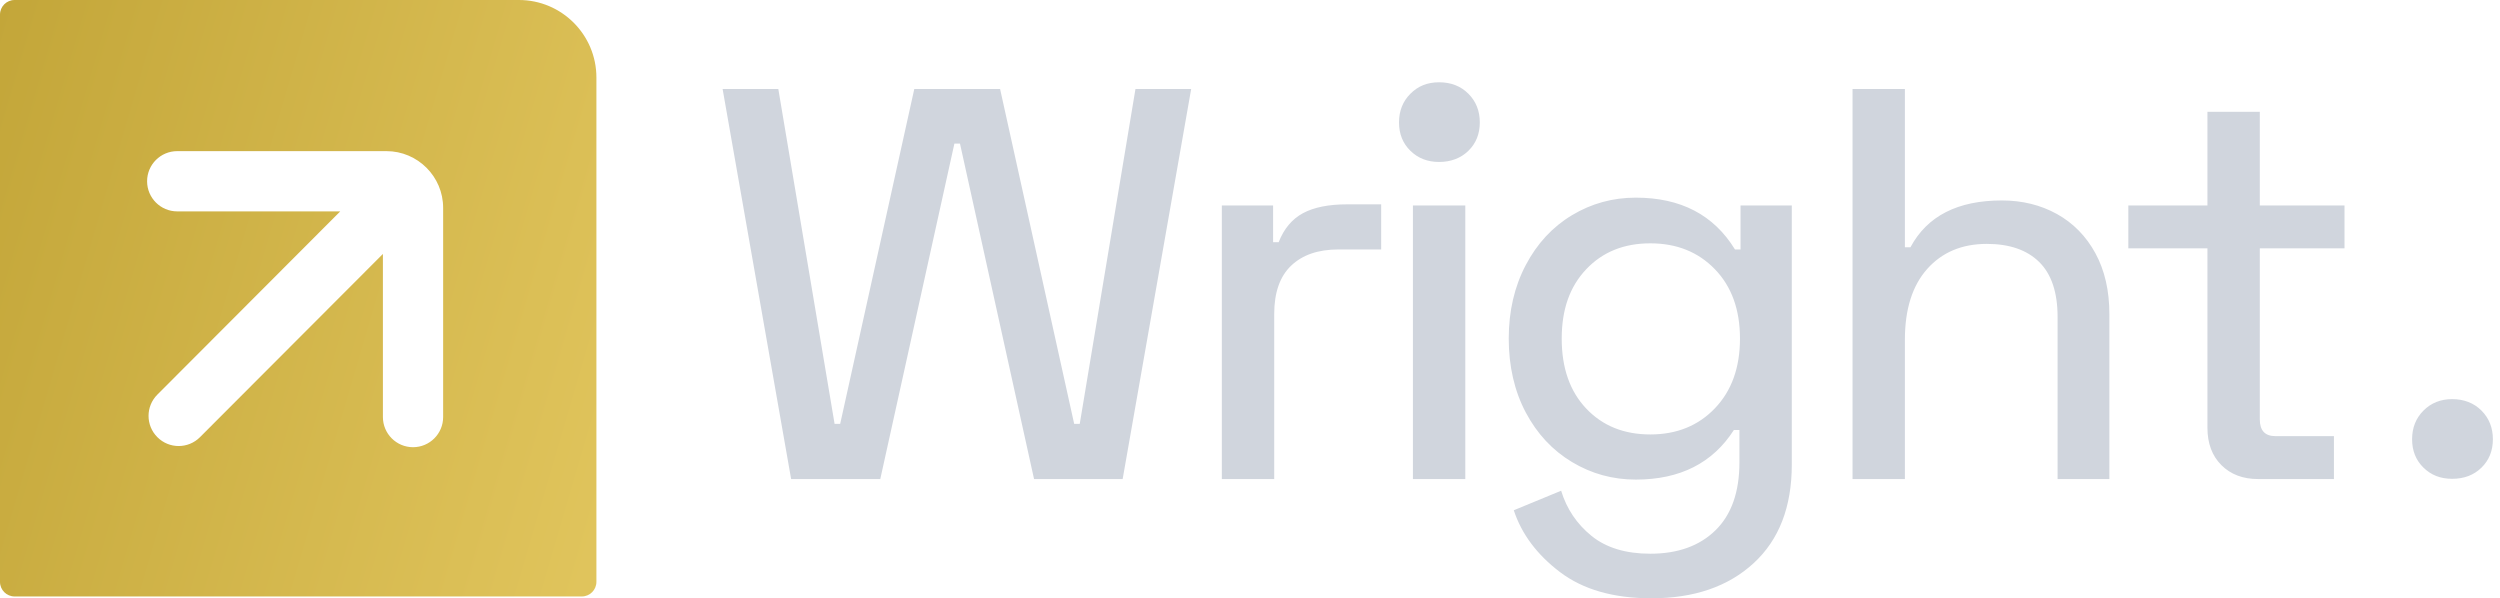 <svg width="117" height="28" viewBox="0 0 117 28" fill="none" xmlns="http://www.w3.org/2000/svg">
<g clip-path="url(#clip0_3988_10711)">
<path fill-rule="evenodd" clip-rule="evenodd" d="M50.532 19.838L53.14 4.164H55.747L52.54 22.42H48.394L44.927 6.72H44.666L41.197 22.42H37.025L33.818 4.164H36.425L39.059 19.838H39.32L42.789 4.164H46.804L50.272 19.838H50.532ZM60.975 9.979C61.488 9.702 62.179 9.563 63.049 9.563H64.639V11.675H62.631C61.693 11.675 60.958 11.927 60.428 12.431C59.898 12.935 59.633 13.691 59.633 14.7V22.42H57.182V9.615H59.581V11.336H59.842C60.084 10.71 60.463 10.258 60.975 9.979ZM66.125 22.42V9.615H68.576V22.42H66.125ZM67.351 3.851C67.907 3.851 68.363 4.03 68.72 4.386C69.076 4.743 69.255 5.19 69.255 5.729C69.255 6.268 69.076 6.711 68.72 7.058C68.363 7.407 67.891 7.58 67.351 7.58C66.812 7.58 66.364 7.407 66.008 7.058C65.651 6.711 65.474 6.268 65.474 5.729C65.474 5.19 65.651 4.743 66.008 4.386C66.364 4.03 66.796 3.851 67.351 3.851ZM81.457 11.675V9.615H83.856V21.742C83.856 23.723 83.261 25.262 82.07 26.357C80.879 27.452 79.285 28 77.285 28C75.512 28 74.087 27.591 73.008 26.774C71.932 25.958 71.21 24.992 70.845 23.88L73.061 22.966C73.322 23.818 73.796 24.523 74.482 25.079C75.169 25.635 76.086 25.914 77.234 25.914C78.52 25.914 79.537 25.549 80.284 24.818C81.031 24.088 81.405 23.028 81.405 21.637V20.125H81.145C80.154 21.671 78.624 22.445 76.556 22.445C75.477 22.445 74.482 22.172 73.569 21.623C72.657 21.076 71.936 20.303 71.406 19.303C70.875 18.303 70.609 17.134 70.609 15.847C70.609 14.561 70.875 13.414 71.406 12.405C71.936 11.397 72.657 10.619 73.569 10.071C74.482 9.523 75.477 9.25 76.556 9.25C78.659 9.25 80.206 10.057 81.197 11.675H81.457ZM77.234 20.332C78.468 20.332 79.476 19.925 80.258 19.108C81.04 18.29 81.431 17.203 81.431 15.847C81.431 14.492 81.04 13.409 80.258 12.601C79.476 11.792 78.468 11.388 77.234 11.388C75.999 11.388 75 11.792 74.235 12.601C73.47 13.409 73.088 14.474 73.088 15.847C73.088 17.221 73.47 18.312 74.235 19.12C75 19.929 75.999 20.332 77.234 20.332ZM96.269 10.018C97.033 10.445 97.633 11.057 98.068 11.857C98.502 12.658 98.719 13.604 98.719 14.7V22.42H96.295V14.83C96.295 13.683 96.008 12.827 95.434 12.261C94.861 11.697 94.043 11.414 92.983 11.414C91.818 11.414 90.888 11.806 90.193 12.587C89.497 13.37 89.149 14.474 89.149 15.899V22.42H86.699V4.164H89.149V11.571H89.41C90.193 10.109 91.619 9.381 93.686 9.381C94.642 9.381 95.503 9.593 96.269 10.018ZM109.723 9.615V11.623H105.759V19.629C105.759 20.15 106.003 20.411 106.489 20.411H109.228V22.42H105.681C104.968 22.42 104.394 22.201 103.96 21.767C103.526 21.333 103.308 20.751 103.308 20.02V11.623H99.606V9.615H103.308V5.233H105.759V9.615H109.723ZM114.763 18.679C114.223 18.679 113.777 18.857 113.42 19.214C113.063 19.571 112.886 20.018 112.886 20.557C112.886 21.096 113.063 21.539 113.42 21.887C113.777 22.235 114.208 22.408 114.763 22.408C115.319 22.408 115.775 22.235 116.132 21.887C116.488 21.539 116.667 21.096 116.667 20.557C116.667 20.018 116.488 19.571 116.132 19.214C115.776 18.857 115.303 18.679 114.763 18.679Z" fill="#D0D5DD"/>
<path fill-rule="evenodd" clip-rule="evenodd" d="M24.283 0H0.685C0.306 0 0 0.306 0 0.685V27.23C0 27.609 0.306 27.915 0.685 27.915H27.227C27.605 27.915 27.912 27.609 27.912 27.23V3.629C27.912 1.625 26.287 0 24.283 0ZM19.33 20.929C20.109 20.929 20.739 20.297 20.739 19.518V9.727C20.739 8.264 19.548 7.073 18.085 7.073H8.295C7.516 7.073 6.884 7.704 6.884 8.483C6.884 9.261 7.516 9.893 8.295 9.893H15.923L7.364 18.468C6.814 19.018 6.815 19.912 7.366 20.461C7.641 20.736 7.999 20.874 8.361 20.874C8.723 20.874 9.083 20.736 9.359 20.46L17.92 11.884V19.518C17.92 20.297 18.552 20.929 19.33 20.929Z" fill="url(#paint0_linear_3988_10711)"/>
</g>
<defs>
<linearGradient id="paint0_linear_3988_10711" x1="0" y1="0" x2="114.988" y2="33.724" gradientUnits="userSpaceOnUse">
<stop stop-color="#C3A639"/>
<stop offset="0.526" stop-color="#F9DE7A"/>
<stop offset="1" stop-color="#C3A639"/>
</linearGradient>
<clipPath id="clip0_3988_10711">
<rect width="116.667" height="28" fill="white"/>
</clipPath>
</defs>
</svg>
